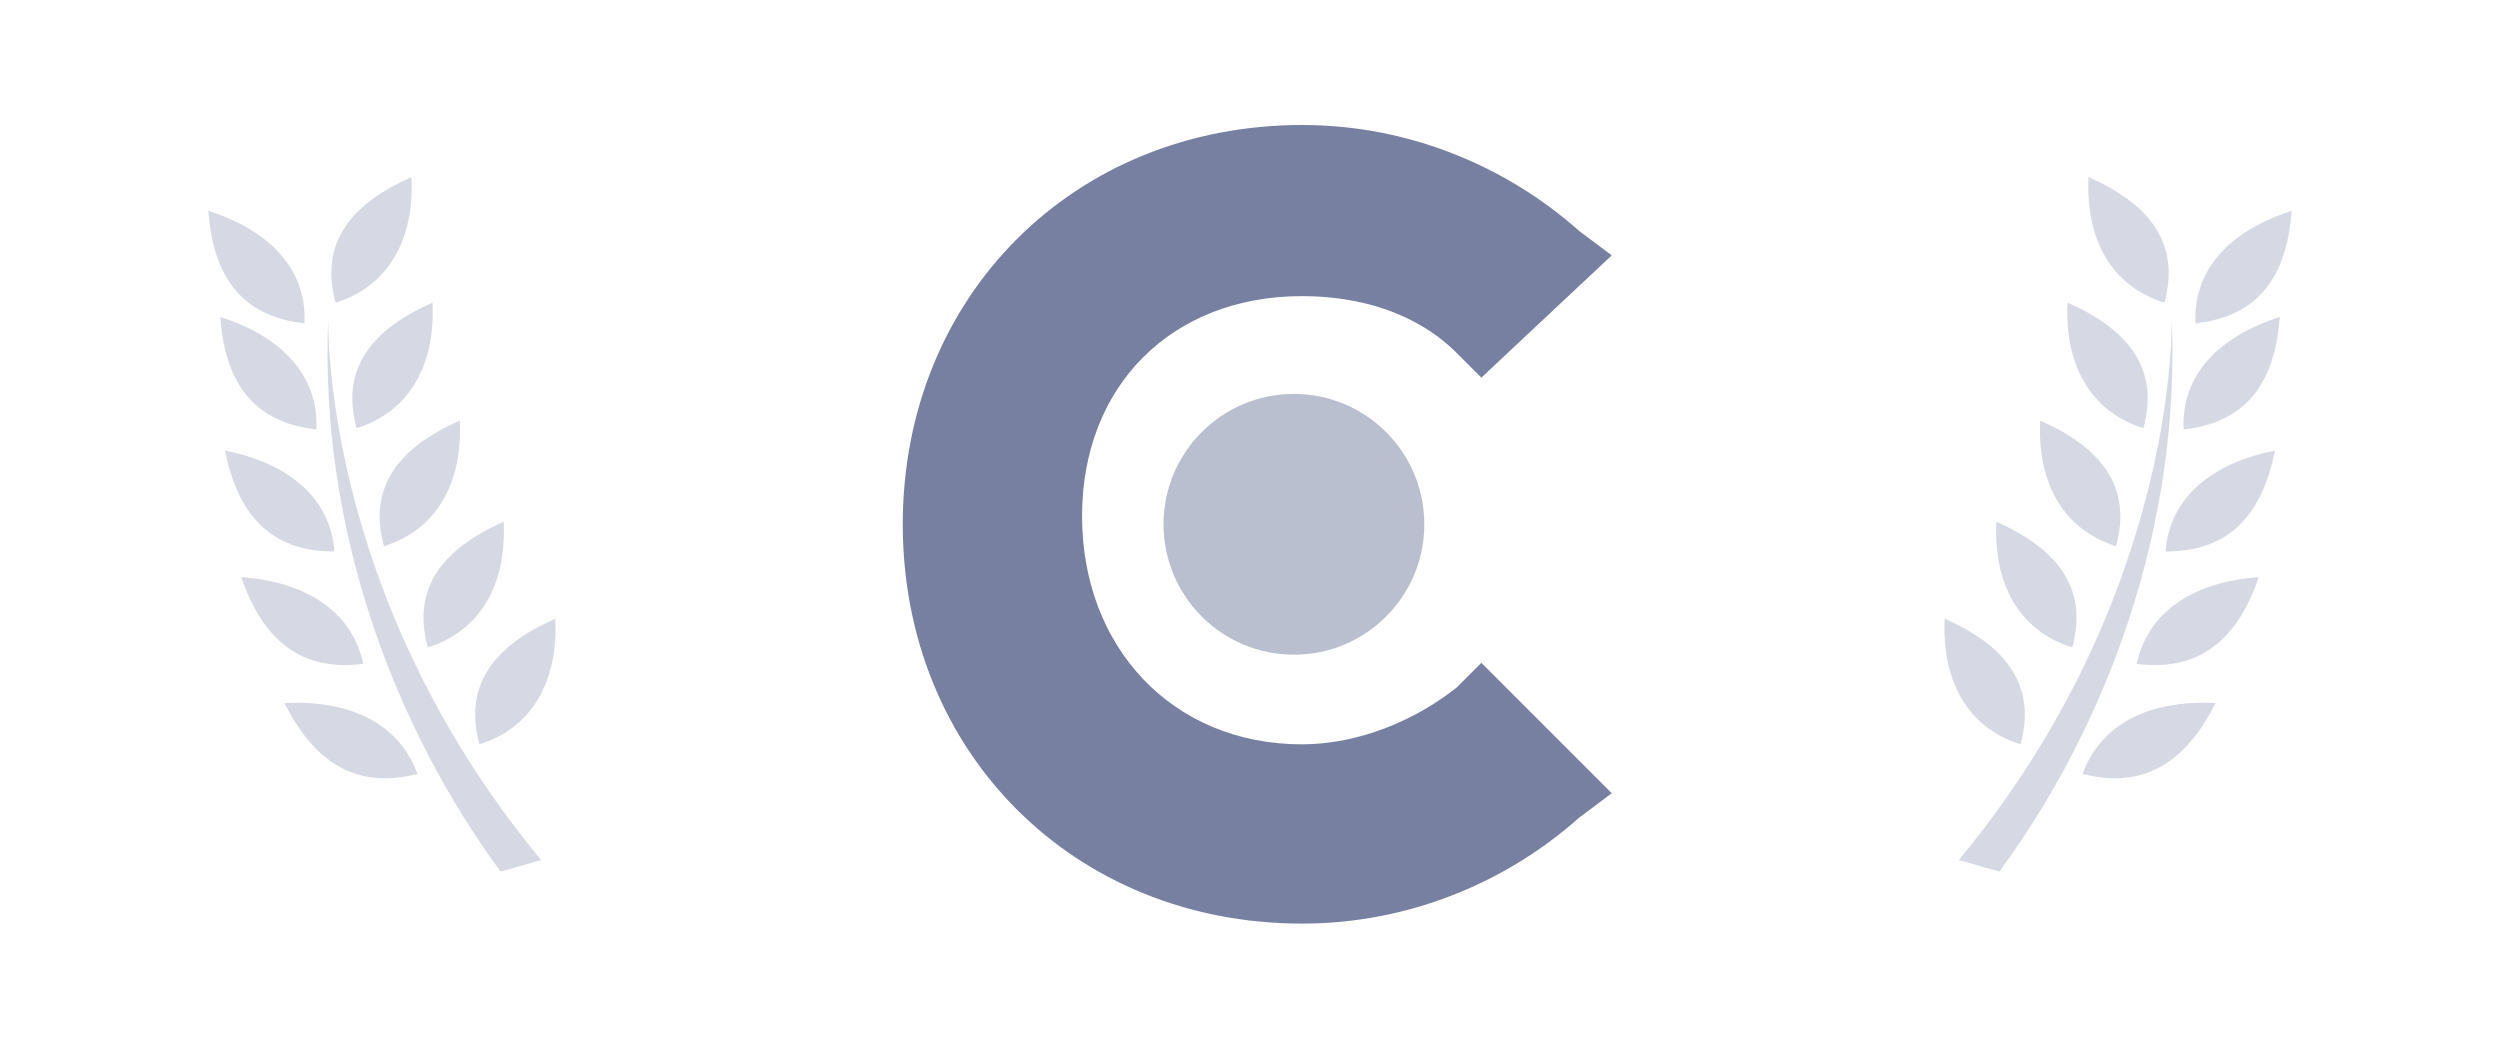 <svg width="120" height="50" viewBox="0 0 120 50" fill="none" xmlns="http://www.w3.org/2000/svg">
<g opacity="0.3">
<path fill-rule="evenodd" clip-rule="evenodd" d="M99.241 14.525C99.1 17.447 100.287 19.738 102.883 20.554C103.666 17.704 102.164 15.816 99.241 14.525Z" fill="#7780A1"/>
<path fill-rule="evenodd" clip-rule="evenodd" d="M97.929 20.187C97.787 23.11 98.975 25.4 101.571 26.216C102.354 23.367 100.852 21.478 97.929 20.187Z" fill="#7780A1"/>
<path fill-rule="evenodd" clip-rule="evenodd" d="M100.249 8.5C100.107 11.422 101.294 13.713 103.891 14.529C104.674 11.68 103.172 9.791 100.249 8.5Z" fill="#7780A1"/>
<path fill-rule="evenodd" clip-rule="evenodd" d="M109.429 15.217C106.509 16.139 104.686 18.014 104.815 20.611C107.893 20.284 109.209 18.274 109.429 15.217Z" fill="#7780A1"/>
<path fill-rule="evenodd" clip-rule="evenodd" d="M95.824 25.046C95.683 27.968 96.87 30.259 99.466 31.075C100.249 28.226 98.747 26.337 95.824 25.046Z" fill="#7780A1"/>
<path fill-rule="evenodd" clip-rule="evenodd" d="M93.345 29.697C93.203 32.62 94.39 34.91 96.987 35.727C97.769 32.877 96.267 30.988 93.345 29.697Z" fill="#7780A1"/>
<path d="M104.242 15.228C104.24 15.278 104.661 28.448 94.024 41.282L95.971 41.834C101.048 34.934 104.691 25.414 104.242 15.227L104.242 15.228Z" fill="#7780A1"/>
<path fill-rule="evenodd" clip-rule="evenodd" d="M110 10.122C107.08 11.044 105.257 12.92 105.386 15.517C108.465 15.19 109.78 13.18 110 10.122Z" fill="#7780A1"/>
<path fill-rule="evenodd" clip-rule="evenodd" d="M109.198 21.632C106.184 22.22 104.14 23.877 103.945 26.47C107.042 26.492 108.599 24.643 109.198 21.632Z" fill="#7780A1"/>
<path fill-rule="evenodd" clip-rule="evenodd" d="M108.422 27.702C105.354 27.92 103.105 29.317 102.565 31.865C105.634 32.261 107.426 30.616 108.422 27.702Z" fill="#7780A1"/>
<path fill-rule="evenodd" clip-rule="evenodd" d="M106.347 33.749C103.275 33.583 100.853 34.687 99.966 37.146C102.954 37.922 104.957 36.514 106.347 33.749Z" fill="#7780A1"/>
</g>
<path d="M69.932 32.99C67.976 34.554 65.238 35.728 62.5 35.728C56.242 35.728 51.939 31.034 51.939 24.776C51.939 18.517 56.242 14.214 62.5 14.214C65.238 14.214 67.976 14.997 69.932 16.952L71.105 18.126L77.364 12.258L75.799 11.085C72.279 7.956 67.585 6 62.5 6C51.548 6 43.333 14.214 43.333 25.167C43.333 36.119 51.548 44.333 62.5 44.333C67.585 44.333 72.279 42.378 75.799 39.248L77.364 38.075L71.105 31.816L69.932 32.99Z" fill="#7780A1"/>
<path opacity="0.5" d="M62.109 31.425C65.565 31.425 68.367 28.623 68.367 25.167C68.367 21.71 65.565 18.908 62.109 18.908C58.652 18.908 55.85 21.71 55.85 25.167C55.85 28.623 58.652 31.425 62.109 31.425Z" fill="#7780A1"/>
<g opacity="0.3">
<path fill-rule="evenodd" clip-rule="evenodd" d="M20.759 14.525C20.901 17.447 19.713 19.738 17.117 20.554C16.334 17.704 17.836 15.816 20.759 14.525Z" fill="#7780A1"/>
<path fill-rule="evenodd" clip-rule="evenodd" d="M22.071 20.187C22.213 23.11 21.025 25.4 18.43 26.216C17.646 23.367 19.148 21.478 22.071 20.187Z" fill="#7780A1"/>
<path fill-rule="evenodd" clip-rule="evenodd" d="M19.751 8.5C19.893 11.422 18.706 13.713 16.11 14.529C15.326 11.68 16.828 9.791 19.751 8.5Z" fill="#7780A1"/>
<path fill-rule="evenodd" clip-rule="evenodd" d="M10.571 15.217C13.491 16.139 15.314 18.014 15.185 20.611C12.107 20.284 10.791 18.274 10.571 15.217Z" fill="#7780A1"/>
<path fill-rule="evenodd" clip-rule="evenodd" d="M24.176 25.046C24.317 27.968 23.13 30.259 20.534 31.075C19.751 28.226 21.253 26.337 24.176 25.046Z" fill="#7780A1"/>
<path fill-rule="evenodd" clip-rule="evenodd" d="M26.655 29.697C26.797 32.62 25.61 34.91 23.014 35.727C22.23 32.877 23.733 30.988 26.655 29.697Z" fill="#7780A1"/>
<path d="M15.758 15.228C15.76 15.278 15.338 28.448 25.976 41.282L24.029 41.834C18.952 34.934 15.309 25.414 15.758 15.227L15.758 15.228Z" fill="#7780A1"/>
<path fill-rule="evenodd" clip-rule="evenodd" d="M10 10.122C12.92 11.044 14.743 12.92 14.614 15.517C11.535 15.19 10.22 13.18 10 10.122Z" fill="#7780A1"/>
<path fill-rule="evenodd" clip-rule="evenodd" d="M10.802 21.632C13.816 22.22 15.861 23.877 16.055 26.47C12.958 26.492 11.401 24.643 10.802 21.632Z" fill="#7780A1"/>
<path fill-rule="evenodd" clip-rule="evenodd" d="M11.578 27.702C14.646 27.92 16.895 29.317 17.435 31.865C14.366 32.261 12.574 30.616 11.578 27.702Z" fill="#7780A1"/>
<path fill-rule="evenodd" clip-rule="evenodd" d="M13.653 33.749C16.725 33.583 19.147 34.687 20.034 37.146C17.046 37.922 15.043 36.514 13.653 33.749Z" fill="#7780A1"/>
</g>
</svg>
